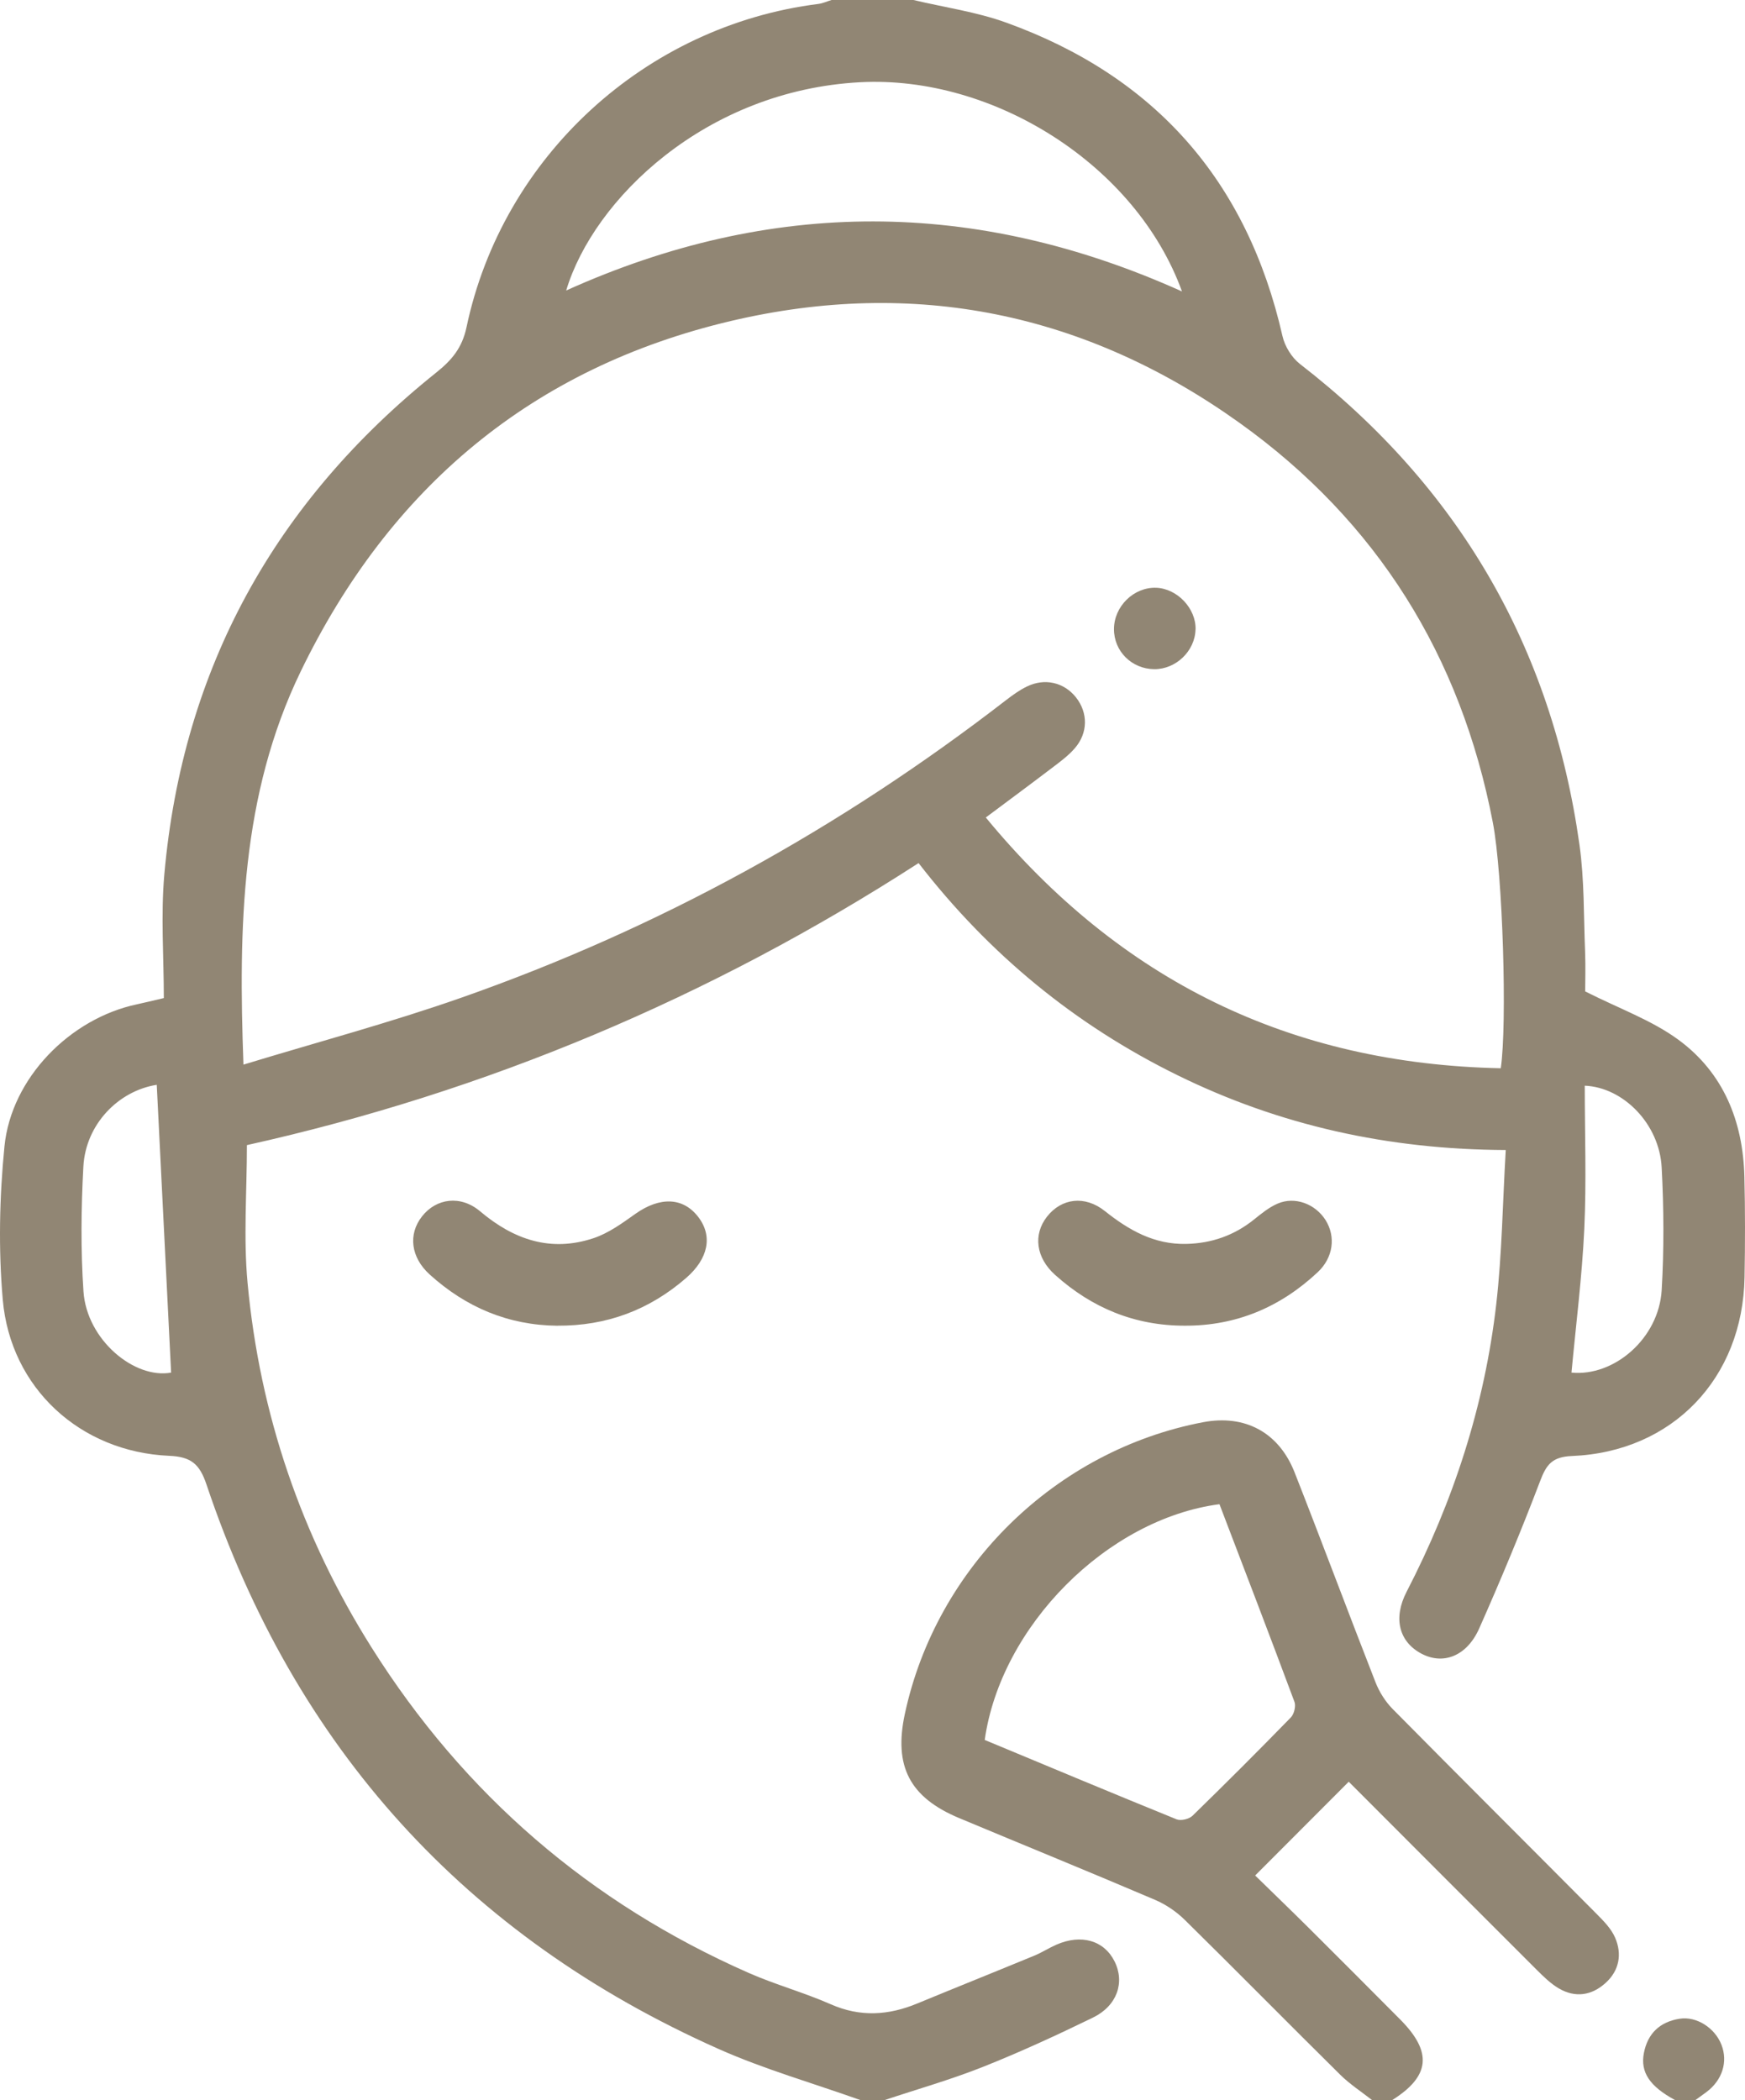 <?xml version="1.0" encoding="UTF-8"?>
<svg id="Capa_2" data-name="Capa 2" xmlns="http://www.w3.org/2000/svg" viewBox="0 0 340.31 409.6">
  <defs>
    <style>
      .cls-1 {
        fill: #918674;
        stroke-width: 0px;
      }
    </style>
  </defs>
  <g id="Capa_2-2" data-name="Capa 2">
    <g id="Capa_1-2" data-name="Capa 1-2">
      <path class="cls-1" d="M167.76,409.6c-9.22-3.29-18.71-5.99-27.63-9.96-49.35-21.97-82.63-58.8-99.85-110.06-1.36-4.06-3.03-5.45-7.31-5.63-17.32-.76-30.92-13.21-32.43-30.44-.86-9.9-.65-20.02.33-29.91,1.32-13.33,12.8-24.95,25.83-27.71,1.41-.3,2.81-.65,5.25-1.22,0-7.97-.61-16.12.1-24.16,3.57-40.21,21.64-72.72,53.02-97.84,3.03-2.42,5.06-4.81,5.91-8.85C98.01,30.48,125.9,5.01,159.58.77c.88-.11,1.72-.51,2.59-.77h15.97c6.04,1.44,12.28,2.31,18.09,4.41,29.04,10.48,47.01,30.91,53.88,61.15.45,1.98,1.8,4.18,3.39,5.42,30.86,23.89,49.1,55.14,54.53,93.79.96,6.83.81,13.82,1.09,20.74.12,3.04.02,6.09.02,7.86,6.62,3.35,12.96,5.6,18.17,9.42,8.78,6.43,12.62,15.9,12.88,26.73.16,6.53.15,13.07.03,19.6-.34,19.7-14.03,34.07-33.67,34.87-3.87.16-4.98,1.68-6.2,4.9-3.68,9.68-7.67,19.25-11.87,28.72-2.41,5.43-7.03,7.18-11.27,4.93-4.33-2.29-5.59-6.86-2.89-12.08,9.14-17.68,15.21-36.34,17.48-56.1,1.12-9.76,1.24-19.63,1.85-30.05-22.89-.1-44.1-4.79-64.07-14.62-19.89-9.79-36.64-23.51-50.44-41.35-40.65,26.27-84.4,44.65-130.99,55.01,0,9.14-.69,18.08.13,26.88,2.38,25.59,10.49,49.37,24.21,71.15,18.04,28.64,42.58,49.8,73.52,63.43,5.22,2.3,10.78,3.81,15.99,6.11,5.76,2.54,11.27,2.18,16.89-.15,7.6-3.14,15.24-6.2,22.85-9.34,1.47-.61,2.82-1.49,4.28-2.13,4.84-2.12,9.29-.83,11.33,3.24,2.06,4.1.53,8.68-4.2,10.98-7.04,3.43-14.17,6.72-21.44,9.61-6.26,2.49-12.77,4.34-19.17,6.47h-4.79,0ZM292.68,208.35c1.27-8.55.4-37.84-1.55-47.94-6.24-32.45-22.55-58.71-49.38-77.92-29.98-21.47-63.4-28.32-99.22-19.88-38.73,9.13-66.53,32.49-83.89,68.36-11.66,24.1-12.14,49.84-11.16,76.68,14.34-4.37,28.58-8.17,42.45-13.04,38.55-13.52,73.93-33.04,106.27-58.05,1.26-.97,2.57-1.92,3.99-2.62,3.51-1.76,7.34-.86,9.67,2.11,2.34,2.99,2.34,6.91-.25,9.89-1.2,1.39-2.72,2.53-4.2,3.65-4.29,3.27-8.64,6.48-13.16,9.86,26.26,31.87,59.46,48.06,100.42,48.91h.01ZM230.51,56.84c-8.93-24.64-36.75-42.17-62.76-40.8-30.16,1.59-52.01,22.84-57.33,40.62,39.9-18,79.75-17.98,120.08.18h0ZM30.56,211.59c-7.47,1.18-13.85,7.7-14.3,15.94-.44,8.1-.53,16.27.02,24.36.63,9.43,9.93,17.14,17.09,15.83-.94-18.81-1.87-37.49-2.8-56.13h-.01ZM306.47,267.72c8.33.82,17.03-6.69,17.59-16.07.47-7.95.42-15.97,0-23.92-.43-8.46-7.44-15.65-15-15.97,0,9.31.34,18.63-.09,27.92-.44,9.37-1.63,18.7-2.5,28.05h0Z"/>
      <path class="cls-1" d="M267.56,409.6c-2.07-1.63-4.32-3.08-6.19-4.93-10.13-10.01-20.12-20.17-30.27-30.16-1.65-1.63-3.71-3.04-5.84-3.95-12.7-5.42-25.49-10.63-38.23-15.96-9.62-4.03-12.76-10.09-10.57-20.29,6.14-28.67,29.4-51.43,58.16-56.91,8.12-1.55,14.76,1.93,17.85,9.78,5.35,13.61,10.45,27.32,15.78,40.94.75,1.91,1.94,3.8,3.38,5.25,13.19,13.35,26.49,26.59,39.72,39.91,1.39,1.4,2.89,2.92,3.64,4.68,1.37,3.18.8,6.38-1.84,8.78-2.72,2.49-5.95,2.99-9.19,1.07-1.57-.93-2.94-2.28-4.25-3.58-12.33-12.31-24.64-24.65-36.68-36.71-6.02,6.04-11.9,11.93-18.25,18.29,3.21,3.14,6.9,6.69,10.53,10.3,5.95,5.91,11.86,11.86,17.77,17.8,6.3,6.34,5.83,11.04-1.55,15.69h-3.99.02ZM237.81,293.39c-21.91,2.89-42.65,23.8-45.77,45.98,12.42,5.17,24.88,10.39,37.41,15.48.83.34,2.43-.04,3.1-.68,6.48-6.31,12.88-12.71,19.19-19.19.63-.65,1.02-2.2.71-3.03-4.77-12.81-9.67-25.58-14.63-38.56h-.01Z"/>
      <path class="cls-1" d="M326.65,409.6c-4.92-2.66-6.78-5.42-6.06-9.16.74-3.84,3.14-6.08,6.95-6.69,3.32-.53,6.9,1.78,8.18,5.08,1.29,3.3.17,6.87-2.87,9.17-.72.55-1.47,1.06-2.2,1.6h-4Z"/>
      <path class="cls-1" d="M108.71,258.58c-9.6-.1-17.84-3.59-24.91-9.99-3.68-3.33-4.26-7.84-1.48-11.36,2.76-3.5,7.49-4.19,11.31-.97,6.58,5.56,13.79,8.01,22.1,5.25,2.93-.97,5.61-2.92,8.18-4.75,4.79-3.39,9.33-3.26,12.29.64,2.85,3.75,1.89,8.13-2.35,11.83-7.23,6.3-15.59,9.4-25.14,9.34h0Z"/>
      <path class="cls-1" d="M231.06,258.57c-9.73.01-18.12-3.45-25.32-9.93-3.69-3.32-4.31-7.82-1.55-11.34,2.81-3.58,7.35-4.22,11.29-1.08,4.71,3.75,9.63,6.54,15.86,6.4,4.96-.11,9.34-1.65,13.22-4.76,1.44-1.16,2.93-2.38,4.6-3.1,3.38-1.46,7.37.06,9.36,3.23,2.02,3.23,1.49,7.31-1.53,10.14-7.28,6.82-15.88,10.48-25.93,10.44Z"/>
      <path class="cls-1" d="M233.15,122.78c-.11,4.21-3.82,7.77-8.05,7.74-4.39-.04-7.87-3.5-7.85-7.82,0-4.42,3.85-8.19,8.19-8.06,4.13.13,7.83,4.03,7.72,8.14h0Z"/>
    </g>
  </g>
</svg>